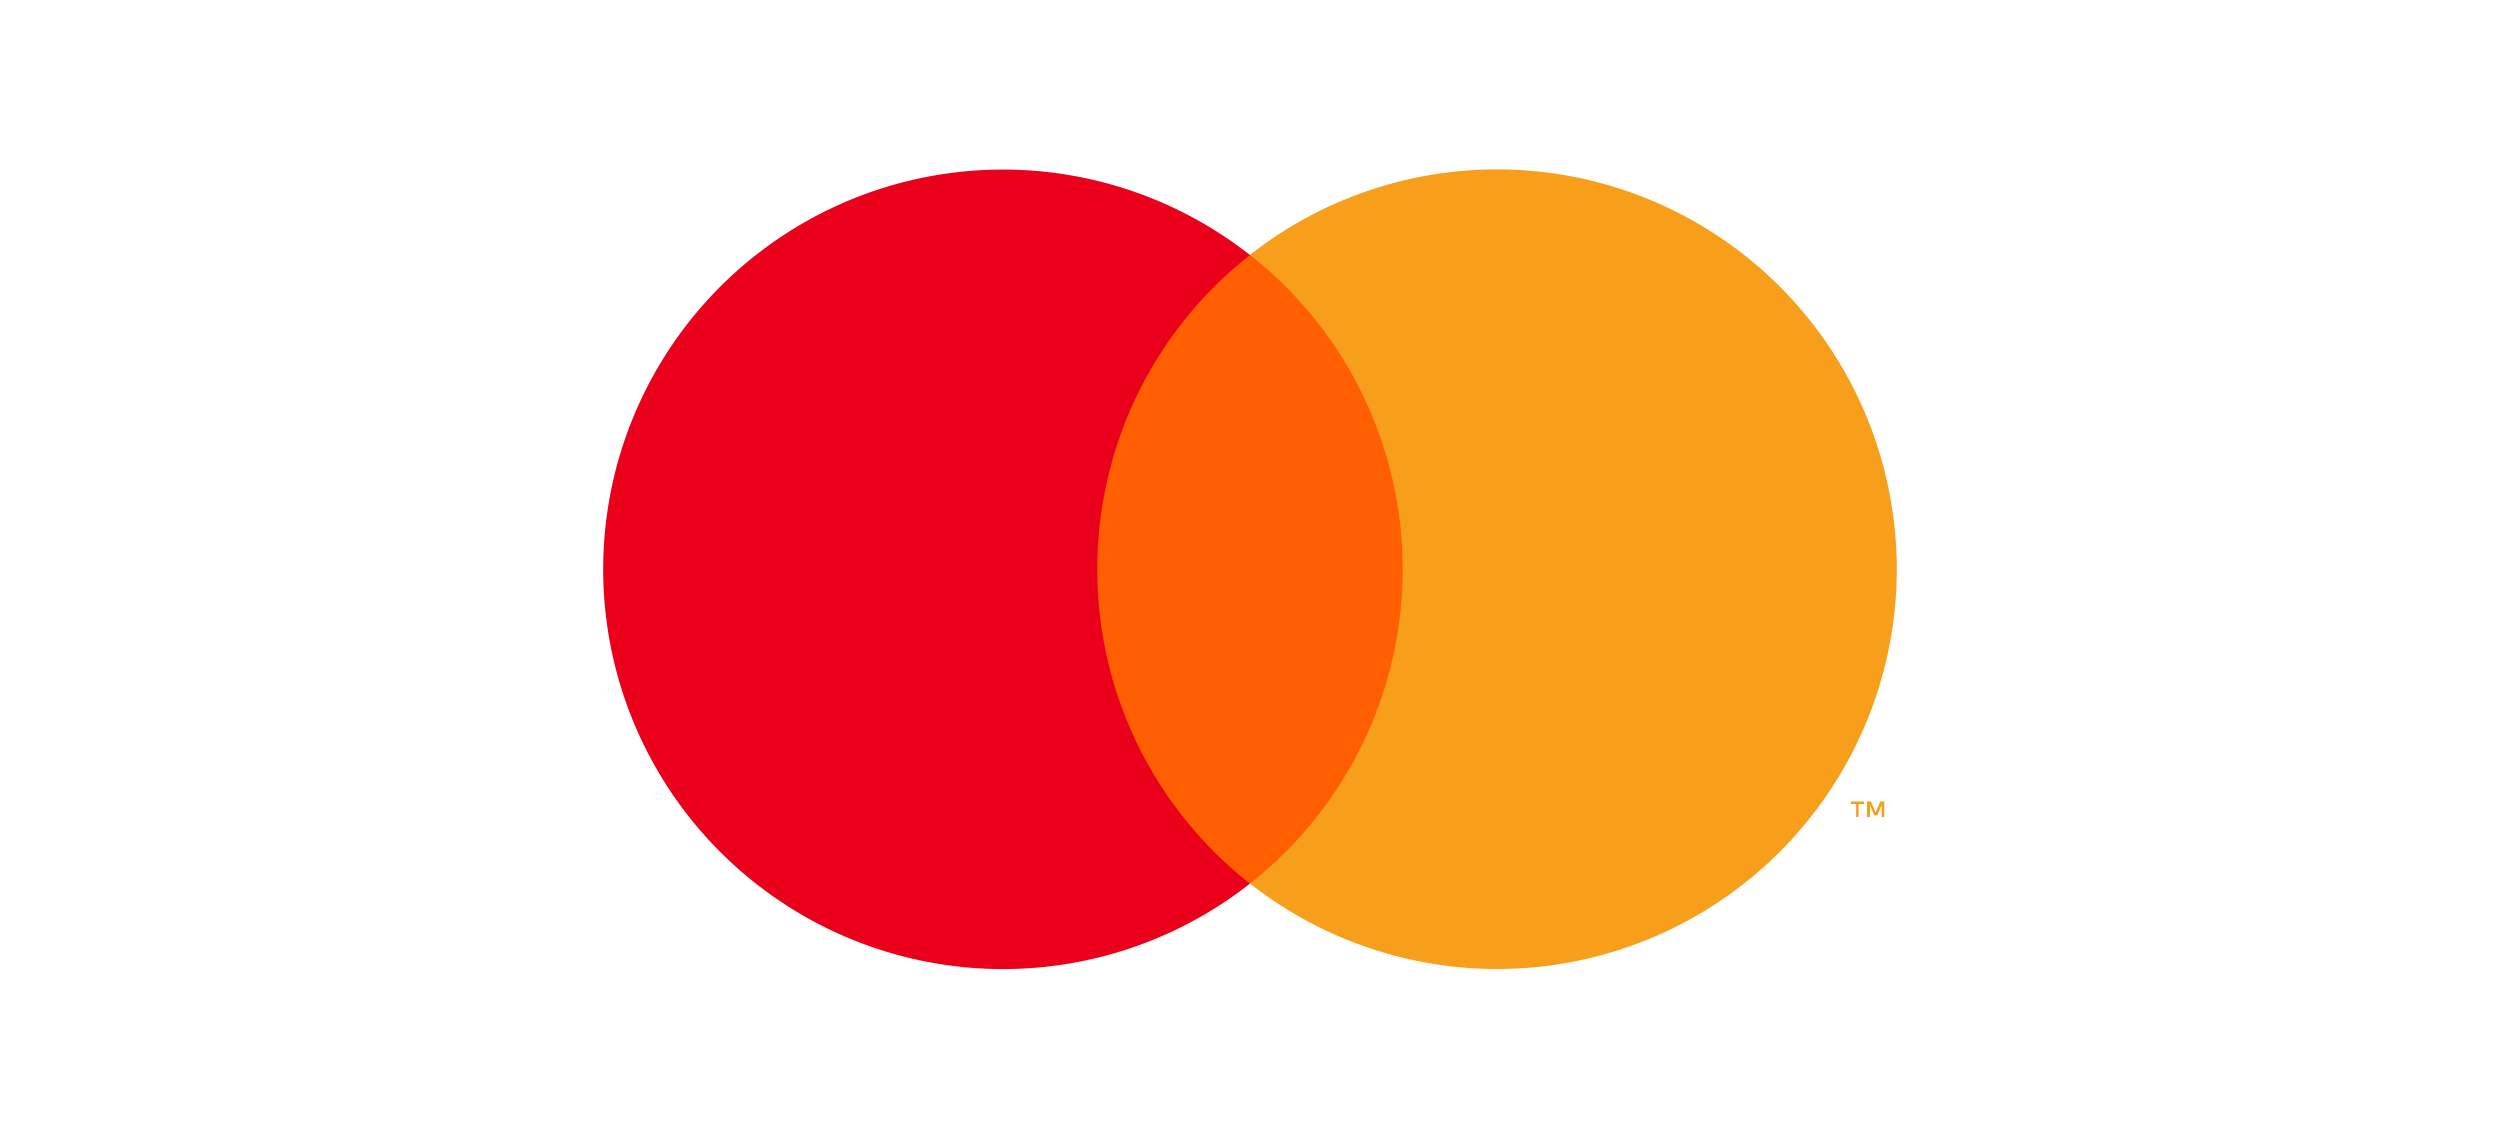 <svg id="Gruppe_12863" data-name="Gruppe 12863" xmlns="http://www.w3.org/2000/svg" width="82.801" height="37.852" viewBox="0 0 82.801 37.852">
  <rect id="Rechteck_6119" data-name="Rechteck 6119" width="82.801" height="37.852" rx="5" transform="translate(0 0)" fill="none"/>
  <g id="mc_symbol" transform="translate(17.239 2.874)">
    <g id="Gruppe_12016" data-name="Gruppe 12016" opacity="0">
      <rect id="Rechteck_5934" data-name="Rechteck 5934" width="48.323" height="31.96" fill="#fff"/>
    </g>
    <rect id="Rechteck_5935" data-name="Rechteck 5935" width="12.747" height="20.82" transform="translate(17.79 5.568)" fill="#ff5f00"/>
    <path id="Pfad_6546" data-name="Pfad 6546" d="M23.81,20.693a13.218,13.218,0,0,1,5.057-10.408,13.24,13.24,0,1,0,0,20.82A13.218,13.218,0,0,1,23.81,20.693Z" transform="translate(-4.707 -4.713)" fill="#eb001b"/>
    <path id="Pfad_6547" data-name="Pfad 6547" d="M120.064,64.875v-.427h.184V64.36h-.438v.088h.173v.427Zm.85,0V64.36h-.132l-.154.368-.154-.368h-.132v.515h.1v-.39l.143.335h.1l.143-.335v.39Z" transform="translate(-75.746 -40.69)" fill="#f79e1b"/>
    <path id="Pfad_6548" data-name="Pfad 6548" d="M87.113,20.684A13.24,13.24,0,0,1,65.69,31.092a13.24,13.24,0,0,0,0-20.82A13.24,13.24,0,0,1,87.113,20.68Z" transform="translate(-41.53 -4.704)" fill="#f79e1b"/>
  </g>
</svg>

